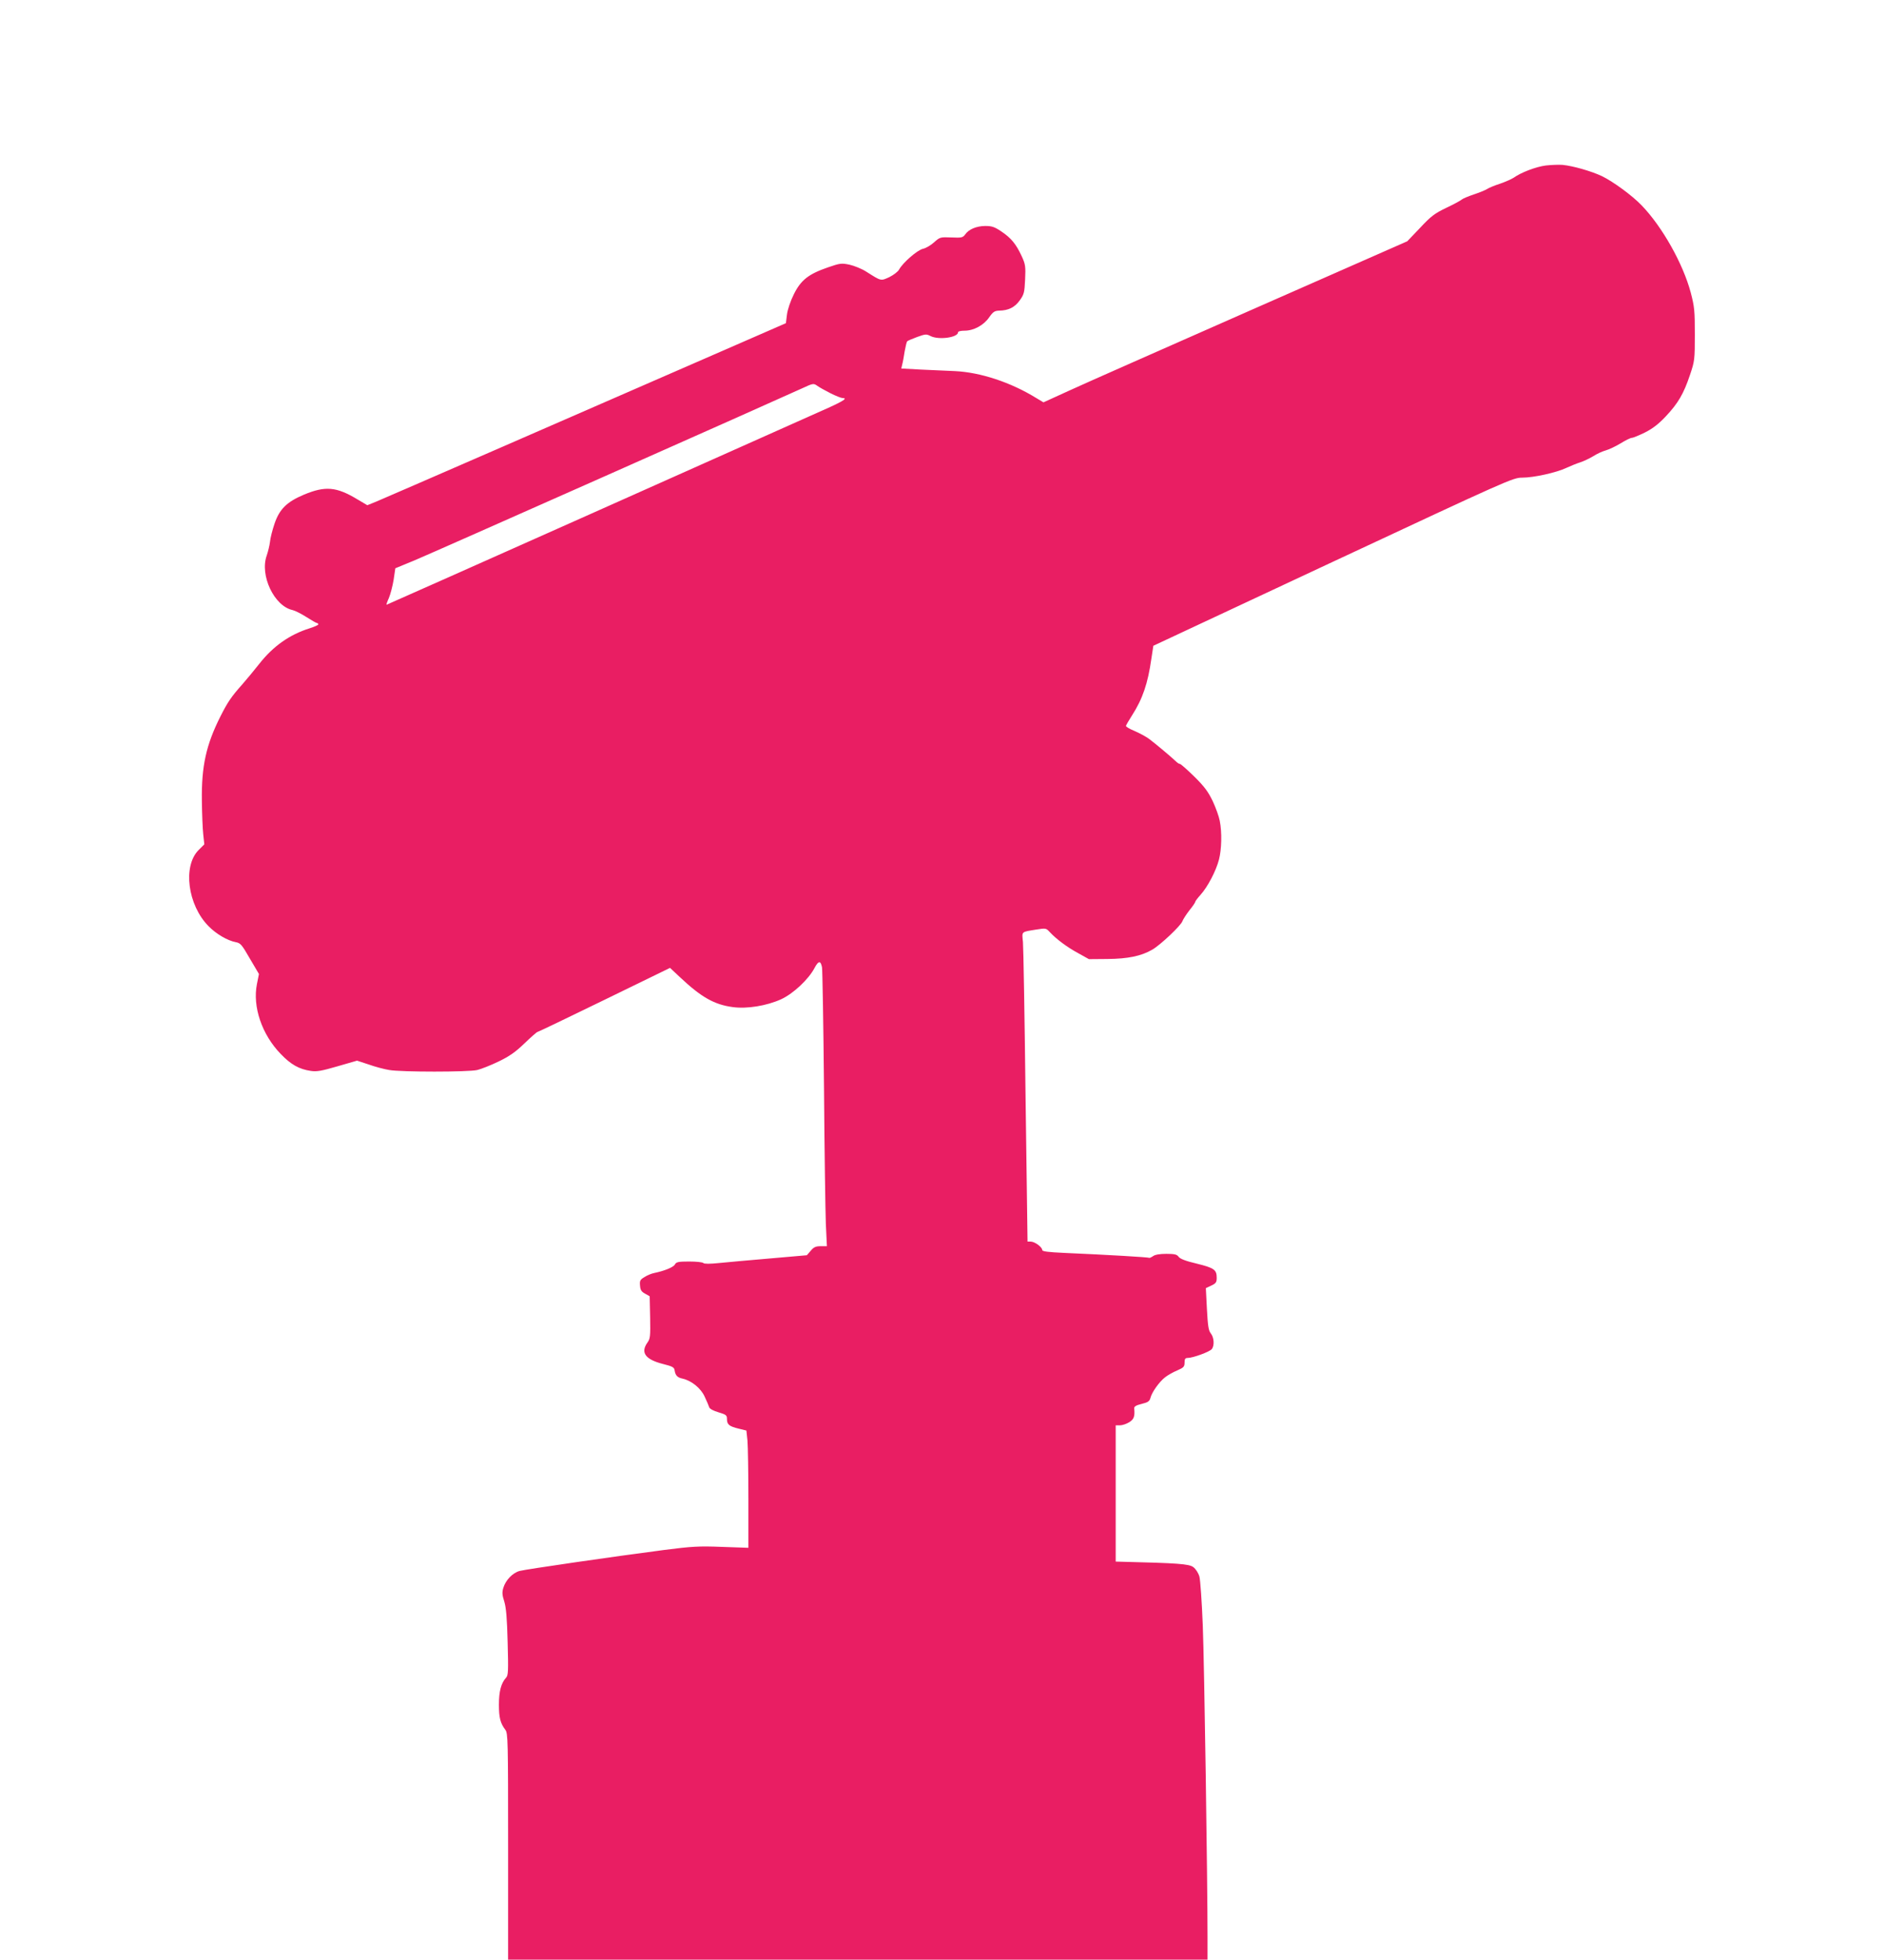 <?xml version="1.0" standalone="no"?>
<!DOCTYPE svg PUBLIC "-//W3C//DTD SVG 20010904//EN"
 "http://www.w3.org/TR/2001/REC-SVG-20010904/DTD/svg10.dtd">
<svg version="1.0" xmlns="http://www.w3.org/2000/svg"
 width="1231pt" height="1280pt" viewBox="0 0 1231 1280"
 preserveAspectRatio="xMidYMid meet">
<g transform="translate(0,1280) scale(0.1,-0.1)"
fill="#e91e63" stroke="none">
<path d="M10100 11719 c-63 -8 -161 -45 -210 -80 -14 -9 -54 -27 -89 -39 -35
-11 -73 -27 -85 -35 -11 -7 -50 -23 -86 -35 -36 -12 -72 -27 -80 -34 -8 -7
-54 -32 -101 -54 -75 -36 -99 -54 -170 -130 l-84 -88 -1020 -449 c-560 -247
-1095 -483 -1188 -526 l-169 -77 -47 28 c-167 103 -365 168 -531 176 -52 2
-153 7 -223 10 l-128 7 6 26 c4 14 11 53 16 86 6 33 13 63 17 66 4 4 33 16 65
28 53 19 60 20 87 6 53 -27 180 -10 180 25 0 6 19 10 42 10 60 0 125 35 161
87 26 37 36 43 66 44 60 1 101 21 134 67 28 39 31 51 35 136 4 85 2 100 -22
152 -37 80 -69 119 -133 162 -46 31 -63 36 -107 36 -57 -1 -107 -22 -130 -56
-15 -20 -23 -22 -90 -19 -72 3 -75 2 -113 -32 -21 -19 -53 -38 -72 -42 -37 -8
-132 -91 -156 -135 -7 -14 -36 -36 -64 -50 -57 -26 -52 -27 -150 35 -29 19
-79 39 -110 46 -52 11 -62 10 -140 -17 -128 -44 -178 -83 -224 -176 -22 -44
-41 -100 -45 -133 l-7 -56 -275 -120 c-1033 -451 -2354 -1026 -2403 -1046
l-57 -23 -66 39 c-136 82 -209 88 -348 30 -112 -47 -160 -95 -192 -189 -14
-41 -28 -95 -30 -120 -3 -25 -13 -64 -21 -88 -47 -129 48 -331 169 -357 17 -4
58 -25 91 -46 33 -21 64 -39 69 -39 4 0 8 -4 8 -8 0 -5 -26 -16 -57 -26 -131
-41 -238 -117 -328 -231 -33 -42 -83 -102 -110 -133 -74 -83 -97 -117 -145
-212 -93 -185 -124 -324 -121 -550 1 -85 5 -184 9 -220 l7 -65 -37 -37 c-105
-105 -72 -360 65 -498 50 -51 124 -94 177 -104 32 -6 40 -16 93 -108 l59 -100
-13 -65 c-30 -148 32 -330 155 -457 67 -70 121 -100 197 -111 38 -6 71 0 174
30 l128 37 76 -25 c42 -15 102 -31 134 -36 78 -14 517 -14 576 0 25 6 88 31
138 55 72 35 110 61 170 119 43 41 81 75 86 75 4 0 200 94 436 209 l429 209
64 -60 c139 -131 225 -180 345 -196 93 -13 222 8 317 51 80 37 179 130 218
204 26 49 40 50 49 5 3 -17 9 -367 13 -779 3 -411 9 -814 12 -895 l7 -148 -41
0 c-32 0 -45 -6 -65 -30 l-25 -29 -241 -21 c-133 -11 -283 -25 -334 -30 -59
-6 -95 -6 -101 0 -6 6 -47 10 -93 10 -71 0 -84 -3 -93 -19 -9 -18 -68 -42
-135 -56 -17 -3 -46 -15 -63 -26 -29 -17 -33 -24 -30 -56 2 -29 9 -40 33 -53
l30 -17 3 -137 c2 -124 1 -140 -18 -166 -46 -65 -13 -110 101 -139 64 -16 74
-22 77 -42 5 -33 18 -47 52 -54 58 -13 119 -62 144 -117 14 -29 27 -61 30 -70
3 -10 27 -23 61 -33 50 -15 55 -19 55 -44 0 -36 15 -48 78 -63 l49 -12 7 -66
c3 -36 6 -208 6 -383 l0 -317 -172 6 c-152 6 -198 3 -378 -20 -331 -43 -902
-126 -944 -137 -46 -12 -92 -60 -107 -110 -9 -29 -8 -47 6 -90 12 -40 18 -107
22 -267 5 -186 4 -215 -10 -230 -33 -36 -47 -90 -47 -176 0 -86 9 -121 42
-165 17 -22 18 -68 18 -762 l0 -739 2285 0 2285 0 0 148 c0 367 -21 1785 -31
2035 -6 152 -16 296 -22 319 -7 24 -24 50 -40 62 -28 21 -102 26 -469 35 l-38
1 0 445 0 445 28 0 c15 0 42 9 60 20 31 19 38 38 33 91 -1 12 12 20 49 29 41
10 51 17 57 39 9 37 58 106 96 135 18 14 53 34 80 45 41 18 47 24 47 51 0 23
4 30 20 30 34 0 144 40 158 58 18 23 15 76 -7 103 -15 19 -19 50 -25 159 l-7
136 36 17 c30 14 35 22 35 50 0 53 -16 65 -130 93 -72 17 -109 31 -119 45 -11
15 -25 19 -80 19 -42 0 -74 -5 -87 -15 -12 -8 -23 -13 -25 -11 -4 4 -274 20
-551 32 -112 5 -148 10 -148 19 0 19 -49 55 -75 55 l-21 0 -13 948 c-6 521
-14 975 -17 1009 -7 71 -13 65 86 81 64 10 65 10 90 -17 42 -45 111 -97 185
-137 l70 -39 120 1 c134 1 222 19 294 61 54 31 188 158 197 186 4 11 24 43 45
70 22 27 39 52 39 57 0 4 16 25 35 46 46 51 101 156 120 230 17 66 20 177 5
252 -5 28 -26 86 -46 129 -30 62 -54 95 -121 161 -46 45 -88 82 -93 82 -6 0
-18 8 -28 18 -29 28 -134 116 -173 145 -20 15 -63 38 -95 52 -32 13 -58 28
-57 34 2 6 19 36 39 67 70 109 104 209 127 371 l13 85 1174 549 c1141 533
1176 549 1235 549 77 0 225 33 290 64 28 13 68 29 90 36 22 7 60 25 85 40 25
16 62 33 82 38 21 6 64 26 97 46 32 20 65 36 73 36 9 0 47 16 86 35 50 25 89
55 136 105 81 86 117 148 158 270 31 92 32 101 32 265 0 154 -2 180 -27 275
-50 187 -185 428 -320 568 -61 64 -187 156 -259 191 -70 33 -188 67 -258 74
-25 2 -74 0 -110 -4z m-4673 -1488 c34 -17 69 -31 78 -31 34 0 9 -18 -93 -64
-231 -104 -2882 -1286 -2886 -1286 -3 0 4 20 15 44 10 24 24 77 31 119 l11 75
126 52 c113 47 2348 1039 2531 1123 73 34 76 34 100 17 14 -10 53 -32 87 -49z"/>
</g>
</svg>
